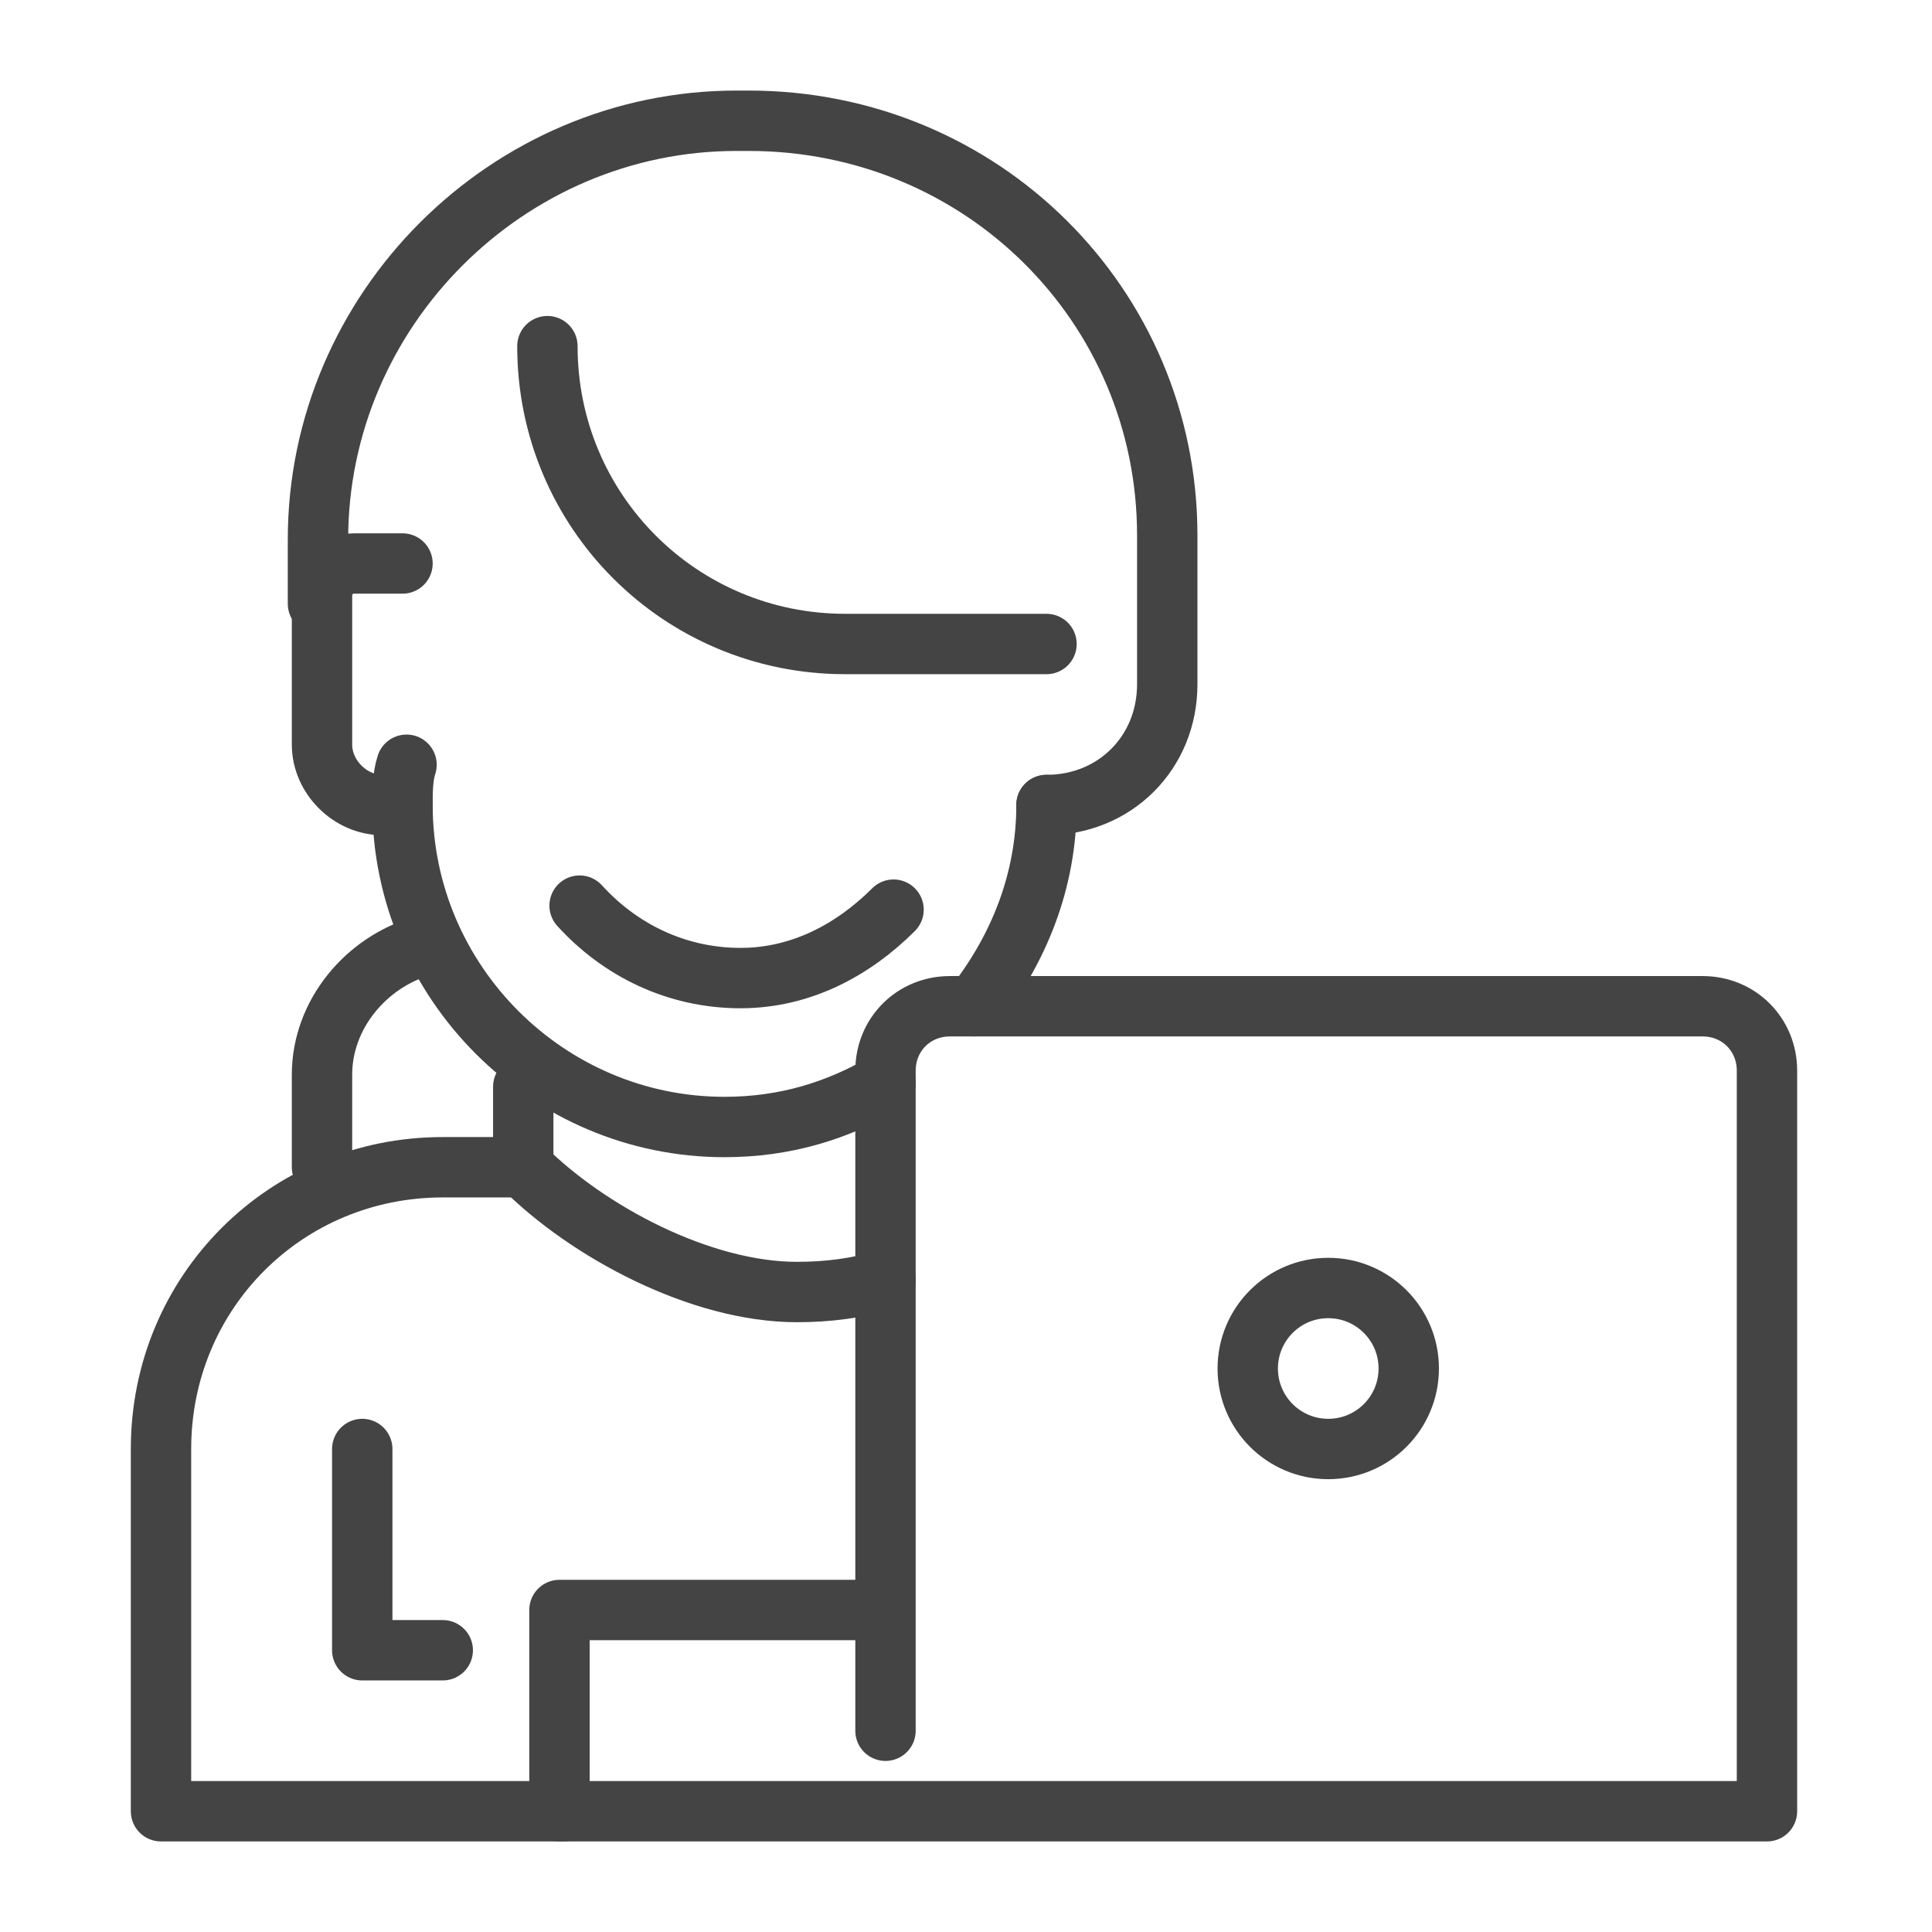 <svg width="48" height="48" viewBox="0 0 48 48" fill="none" xmlns="http://www.w3.org/2000/svg"><path d="M48 0H0V48H48V0Z" fill="white"/><path d="M22 31.8C21.3 32 20.6 32.1 19.8 32.1C17.4 32.1 14.6 30.6 13 29" stroke="#444444" stroke-width="1.5" stroke-miterlimit="10" stroke-linecap="round" stroke-linejoin="round"/><path d="M22 43V26.6C22 25.7 22.7 25 23.6 25H42.3C43.2 25 43.9 25.7 43.9 26.6V45H13.9V40H21.9" stroke="#444444" stroke-width="1.5" stroke-miterlimit="10" stroke-linecap="round" stroke-linejoin="round"/><path d="M33 36C34.105 36 35 35.105 35 34C35 32.895 34.105 32 33 32C31.895 32 31 32.895 31 34C31 35.105 31.895 36 33 36Z" stroke="#444444" stroke-width="1.5" stroke-miterlimit="10" stroke-linecap="round" stroke-linejoin="round"/><path d="M14 45H4V36C4 32.1 7.1 29 11 29H13V27" stroke="#444444" stroke-width="1.5" stroke-miterlimit="10" stroke-linecap="round" stroke-linejoin="round"/><path d="M22.2 22.6C21.2 23.6 19.9 24.3 18.4 24.3C16.8 24.3 15.4 23.6 14.4 22.5" stroke="#444444" stroke-width="1.5" stroke-miterlimit="10" stroke-linecap="round" stroke-linejoin="round"/><path d="M22 26.9C20.8 27.6 19.5 28 18 28C13.6 28 10 24.4 10 20C10 19.7 10 19.3 10.1 19" stroke="#444444" stroke-width="1.5" stroke-miterlimit="10" stroke-linecap="round" stroke-linejoin="round"/><path d="M26 20C26 21.9 25.3 23.6 24.2 25" stroke="#444444" stroke-width="1.5" stroke-miterlimit="10" stroke-linecap="round" stroke-linejoin="round"/><path d="M10 20H9.5C8.7 20 8 19.3 8 18.5V14.8C8 14.4 8.3 14 8.8 14H10" stroke="#444444" stroke-width="1.5" stroke-miterlimit="10" stroke-linecap="round" stroke-linejoin="round"/><path d="M26 20C27.7 20 29 18.7 29 17V13.3C29 7.6 24.4 3 18.6 3H18.3C12.6 3 7.9 7.7 7.9 13.4V15" stroke="#444444" stroke-width="1.5" stroke-miterlimit="10" stroke-linecap="round" stroke-linejoin="round"/><path d="M13.6 8.6C13.6 12.7 16.9 16 21 16H26" stroke="#444444" stroke-width="1.5" stroke-miterlimit="10" stroke-linecap="round" stroke-linejoin="round"/><path d="M10.5 23.5C9.1 23.9 8 25.2 8 26.7V29" stroke="#444444" stroke-width="1.5" stroke-miterlimit="10" stroke-linecap="round" stroke-linejoin="round"/><path d="M11 41H9V36" stroke="#444444" stroke-width="1.5" stroke-miterlimit="10" stroke-linecap="round" stroke-linejoin="round"/></svg>